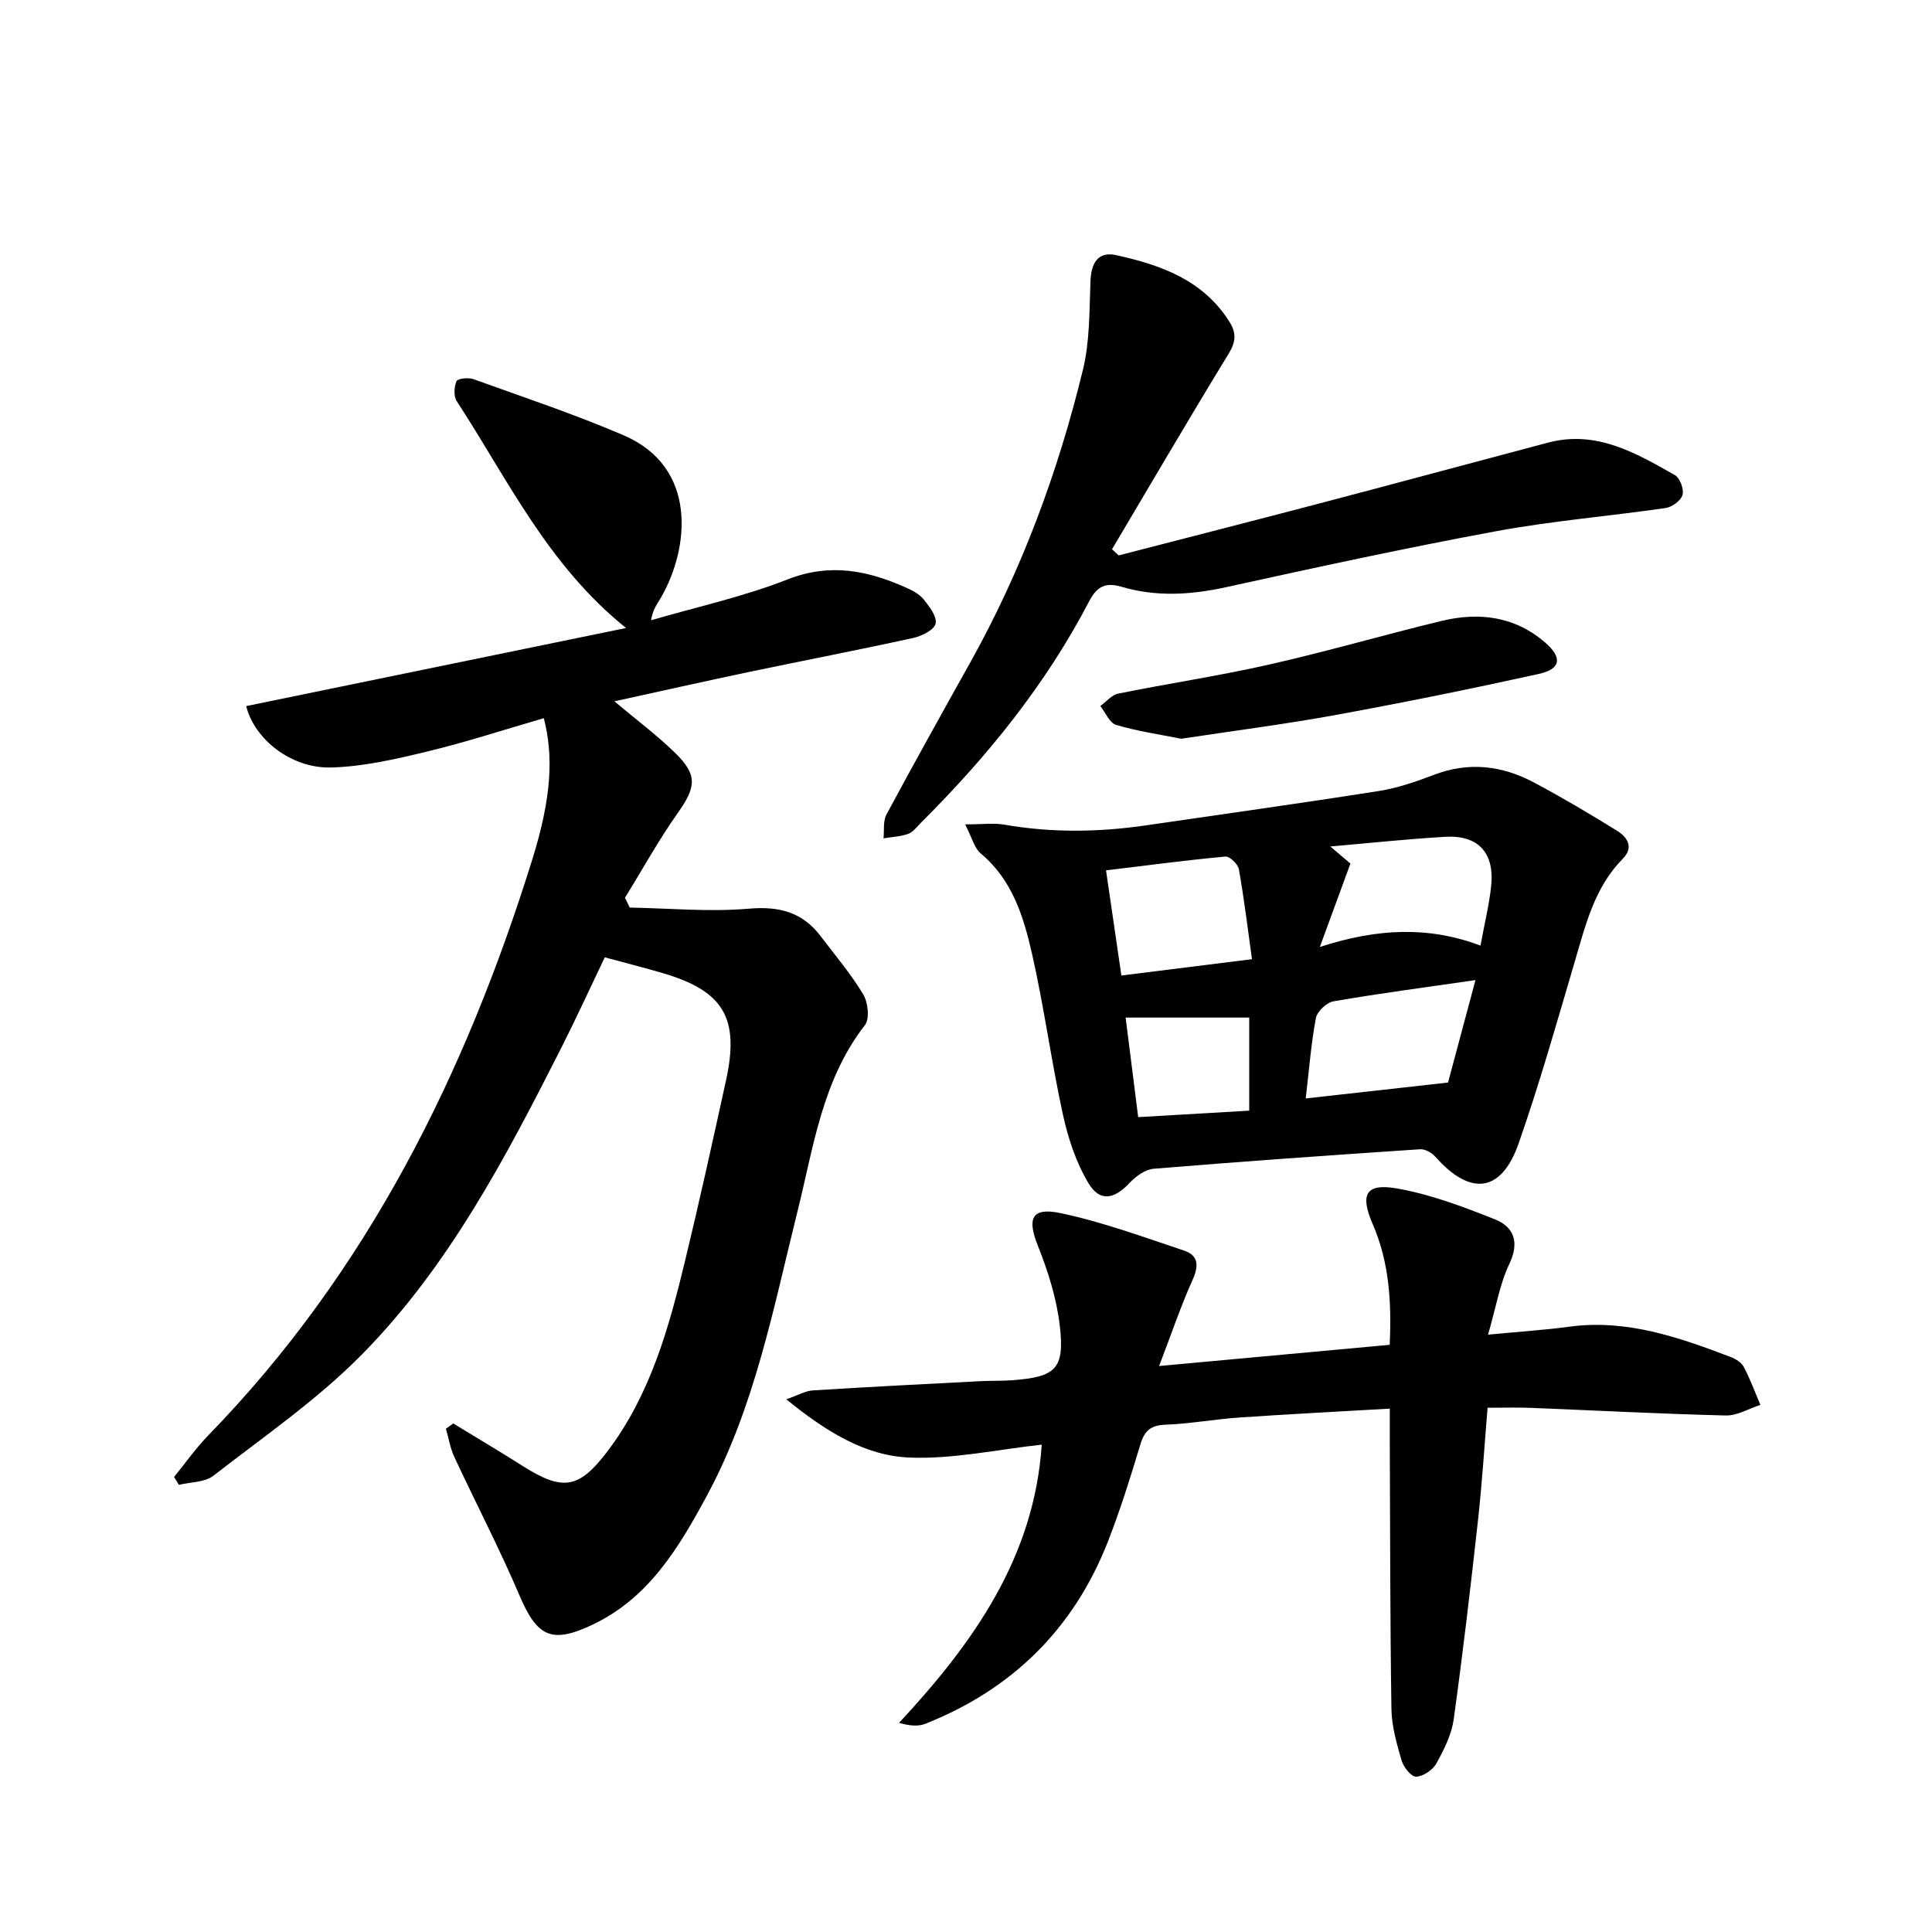 <svg enable-background="new 0 0 400 400" viewBox="0 0 400 400" xmlns="http://www.w3.org/2000/svg"><g fill="#000001"><path d="m93.84 294.71c4.78 2.92 9.6 5.78 14.34 8.78 8.34 5.29 11.68 4.79 17.62-3.05 8.85-11.7 12.68-25.49 16.04-39.42 3-12.42 5.75-24.89 8.48-37.37 2.83-12.92-.52-18.5-13.18-22.2-3.8-1.11-7.65-2.08-11.93-3.24-3.02 6.3-5.9 12.61-9.03 18.79-11.45 22.6-23.25 45.14-41.17 63.35-9.26 9.41-20.35 17.05-30.84 25.19-1.78 1.39-4.72 1.29-7.13 1.88-.33-.54-.67-1.09-1-1.63 2.34-2.87 4.48-5.94 7.06-8.59 32.93-33.83 53.25-74.77 67.11-119.27 4.04-12.96 4.38-21.46 2.38-29.24-8.04 2.33-16 4.94-24.12 6.9-6.55 1.58-13.26 3.14-19.94 3.31-8.22.21-15.84-5.81-17.56-12.71 26.14-5.37 52.27-10.75 78.65-16.17-16.22-13.01-24.52-30.82-35.05-46.95-.67-1.02-.56-2.96-.06-4.15.24-.56 2.44-.8 3.48-.43 10.43 3.76 20.97 7.27 31.14 11.64 15.35 6.59 13.65 23.31 7.69 33.64-.73 1.26-1.68 2.4-2.03 4.65 9.45-2.76 19.15-4.87 28.27-8.46 8.78-3.45 16.57-1.85 24.51 1.69 1.34.6 2.8 1.36 3.68 2.46 1.18 1.47 2.77 3.56 2.46 4.99-.28 1.28-2.81 2.57-4.54 2.96-11.33 2.49-22.73 4.68-34.09 7.06-9.17 1.93-18.32 3.99-27.88 6.08 4.55 3.82 8.79 6.99 12.55 10.65 4.74 4.62 4.37 7.1.56 12.49-3.97 5.62-7.3 11.68-10.92 17.54.33.67.66 1.35.99 2.02 8.22.15 16.5.94 24.66.23 6.31-.54 11.11.72 14.88 5.71 3.01 3.98 6.27 7.81 8.82 12.07.99 1.66 1.34 5.04.32 6.35-8.86 11.4-10.63 25.26-13.95 38.56-5.02 20.12-8.86 40.61-18.89 59.1-5.74 10.58-11.89 20.88-23.41 26.39-8.55 4.09-11.57 2.64-15.22-5.91-4.15-9.74-9.06-19.15-13.53-28.76-.85-1.82-1.17-3.89-1.74-5.84.52-.35 1.02-.72 1.52-1.09z"/><path d="m308.08 276.33c6.75-.65 11.85-.98 16.9-1.66 11.81-1.58 22.57 2.19 33.28 6.26 1.05.4 2.27 1.13 2.76 2.06 1.34 2.53 2.32 5.24 3.45 7.88-2.4.77-4.81 2.25-7.19 2.19-13.46-.33-26.91-1.04-40.36-1.58-2.65-.11-5.31-.02-8.93-.02-.65 7.73-1.12 15.41-1.96 23.05-1.53 13.84-3.14 27.67-5.06 41.46-.44 3.19-2.03 6.33-3.62 9.19-.74 1.33-2.73 2.64-4.18 2.68-1 .03-2.59-1.99-2.99-3.36-1.01-3.48-2.05-7.11-2.1-10.69-.28-18.44-.26-36.89-.34-55.34-.01-1.96 0-3.92 0-6.81-10.67.62-20.9 1.14-31.12 1.84-5.13.35-10.22 1.3-15.35 1.49-3.03.12-4.31 1.24-5.16 4.06-2.06 6.83-4.19 13.66-6.79 20.29-7.08 17.98-19.81 30.47-37.76 37.58-1.51.6-3.34.39-5.42-.2 15.5-16.67 27.99-34.34 29.54-57.6-9.15.99-18.34 3.04-27.42 2.67-9.19-.38-17.21-5.36-25.47-12.06 2.48-.86 3.96-1.74 5.48-1.84 11.61-.73 23.22-1.32 34.84-1.92 2.16-.11 4.34-.02 6.49-.19 9.02-.67 10.87-2.36 9.81-11.35-.66-5.63-2.44-11.25-4.55-16.54-2.22-5.59-1.31-7.98 4.75-6.7 8.69 1.84 17.12 4.94 25.57 7.76 2.92.98 3.06 3.11 1.75 6.01-2.48 5.51-4.41 11.26-6.95 17.88 16.71-1.54 32-2.94 47.74-4.39.4-8.71-.06-17.02-3.5-24.95-2.68-6.18-1.51-8.56 5.02-7.42 6.91 1.21 13.66 3.76 20.22 6.37 4.06 1.62 5.17 4.81 2.99 9.35-1.94 4.07-2.68 8.74-4.37 14.55z"/><path d="m199.82 170.68c3.63 0 5.95-.33 8.15.06 9.75 1.7 19.48 1.57 29.23.15 16.09-2.35 32.2-4.59 48.26-7.12 3.9-.61 7.74-1.95 11.45-3.36 7.21-2.75 14.1-1.91 20.69 1.6 5.85 3.12 11.57 6.5 17.21 10 2.11 1.31 3.51 3.41 1.17 5.78-5.88 5.97-7.71 13.74-9.97 21.4-3.7 12.56-7.27 25.18-11.59 37.53-3.58 10.23-9.97 10.98-17.24 2.78-.74-.83-2.13-1.63-3.17-1.56-18.4 1.23-36.8 2.52-55.17 4.04-1.75.14-3.69 1.58-4.98 2.94-3.18 3.39-6.15 3.98-8.51.04-2.55-4.25-4.2-9.25-5.27-14.13-2.41-11.01-3.89-22.23-6.38-33.22-1.75-7.74-4.08-15.44-10.67-20.93-1.3-1.1-1.76-3.2-3.21-6zm70.52 56.74c10-1.12 19.47-2.17 29.46-3.29 1.81-6.75 3.74-13.96 5.68-21.21-10.4 1.5-19.93 2.76-29.39 4.39-1.42.25-3.39 2.09-3.65 3.48-1 5.34-1.42 10.8-2.1 16.63zm36.18-31.65c.82-4.46 1.77-8.32 2.2-12.24.76-6.92-2.63-10.66-9.44-10.28-7.7.44-15.38 1.27-23.86 2 1.96 1.66 3.27 2.78 4.17 3.54-2.03 5.55-3.92 10.7-6.33 17.27 12-3.9 22.56-4.3 33.26-.29zm-47.31 2.82c-.92-6.6-1.65-12.66-2.72-18.65-.19-1.05-1.92-2.69-2.8-2.6-8.18.76-16.32 1.85-24.7 2.86 1.13 7.72 2.15 14.68 3.18 21.77 9.18-1.15 17.56-2.2 27.04-3.38zm-.57 31.36c0-7.03 0-13.27 0-19.27-8.67 0-16.98 0-25.59 0 .9 7.13 1.73 13.66 2.6 20.61 7.82-.45 15.36-.89 22.99-1.34z"/><path d="m231.61 114.99c13.61-3.52 27.22-6.99 40.82-10.56 16.04-4.22 32.05-8.54 48.08-12.79 9.97-2.64 18.14 2.12 26.25 6.72 1.05.59 1.92 2.93 1.59 4.11-.32 1.16-2.16 2.51-3.49 2.71-11.66 1.69-23.45 2.65-35.03 4.79-18.74 3.46-37.37 7.51-55.99 11.6-7.3 1.6-14.43 2.04-21.63-.08-3.13-.92-5-.28-6.69 2.96-8.99 17.27-21.12 32.22-34.87 45.91-.82.82-1.6 1.91-2.61 2.28-1.61.58-3.4.64-5.12.93.18-1.66-.12-3.57.61-4.93 5.66-10.54 11.49-20.99 17.32-31.43 10.68-19.12 18.22-39.49 23.37-60.71 1.43-5.88 1.31-12.18 1.55-18.3.14-3.72 1.55-6.2 5.3-5.38 9.2 2.02 17.93 5.1 23.4 13.68 1.52 2.38 1.46 4.19-.09 6.73-8.2 13.4-16.13 26.98-24.15 40.49.46.42.92.84 1.38 1.27z"/><path d="m244.55 152.95c-4.52-.91-9.09-1.56-13.47-2.87-1.36-.4-2.2-2.56-3.27-3.91 1.23-.88 2.36-2.3 3.72-2.57 10.39-2.1 20.9-3.67 31.23-6.01 11.95-2.7 23.73-6.14 35.64-9.02 7.79-1.89 15.21-1 21.53 4.48 3.57 3.1 3.26 5.46-1.34 6.48-13.91 3.07-27.89 5.91-41.9 8.47-10.58 1.94-21.27 3.3-32.14 4.95z"/></g></svg>